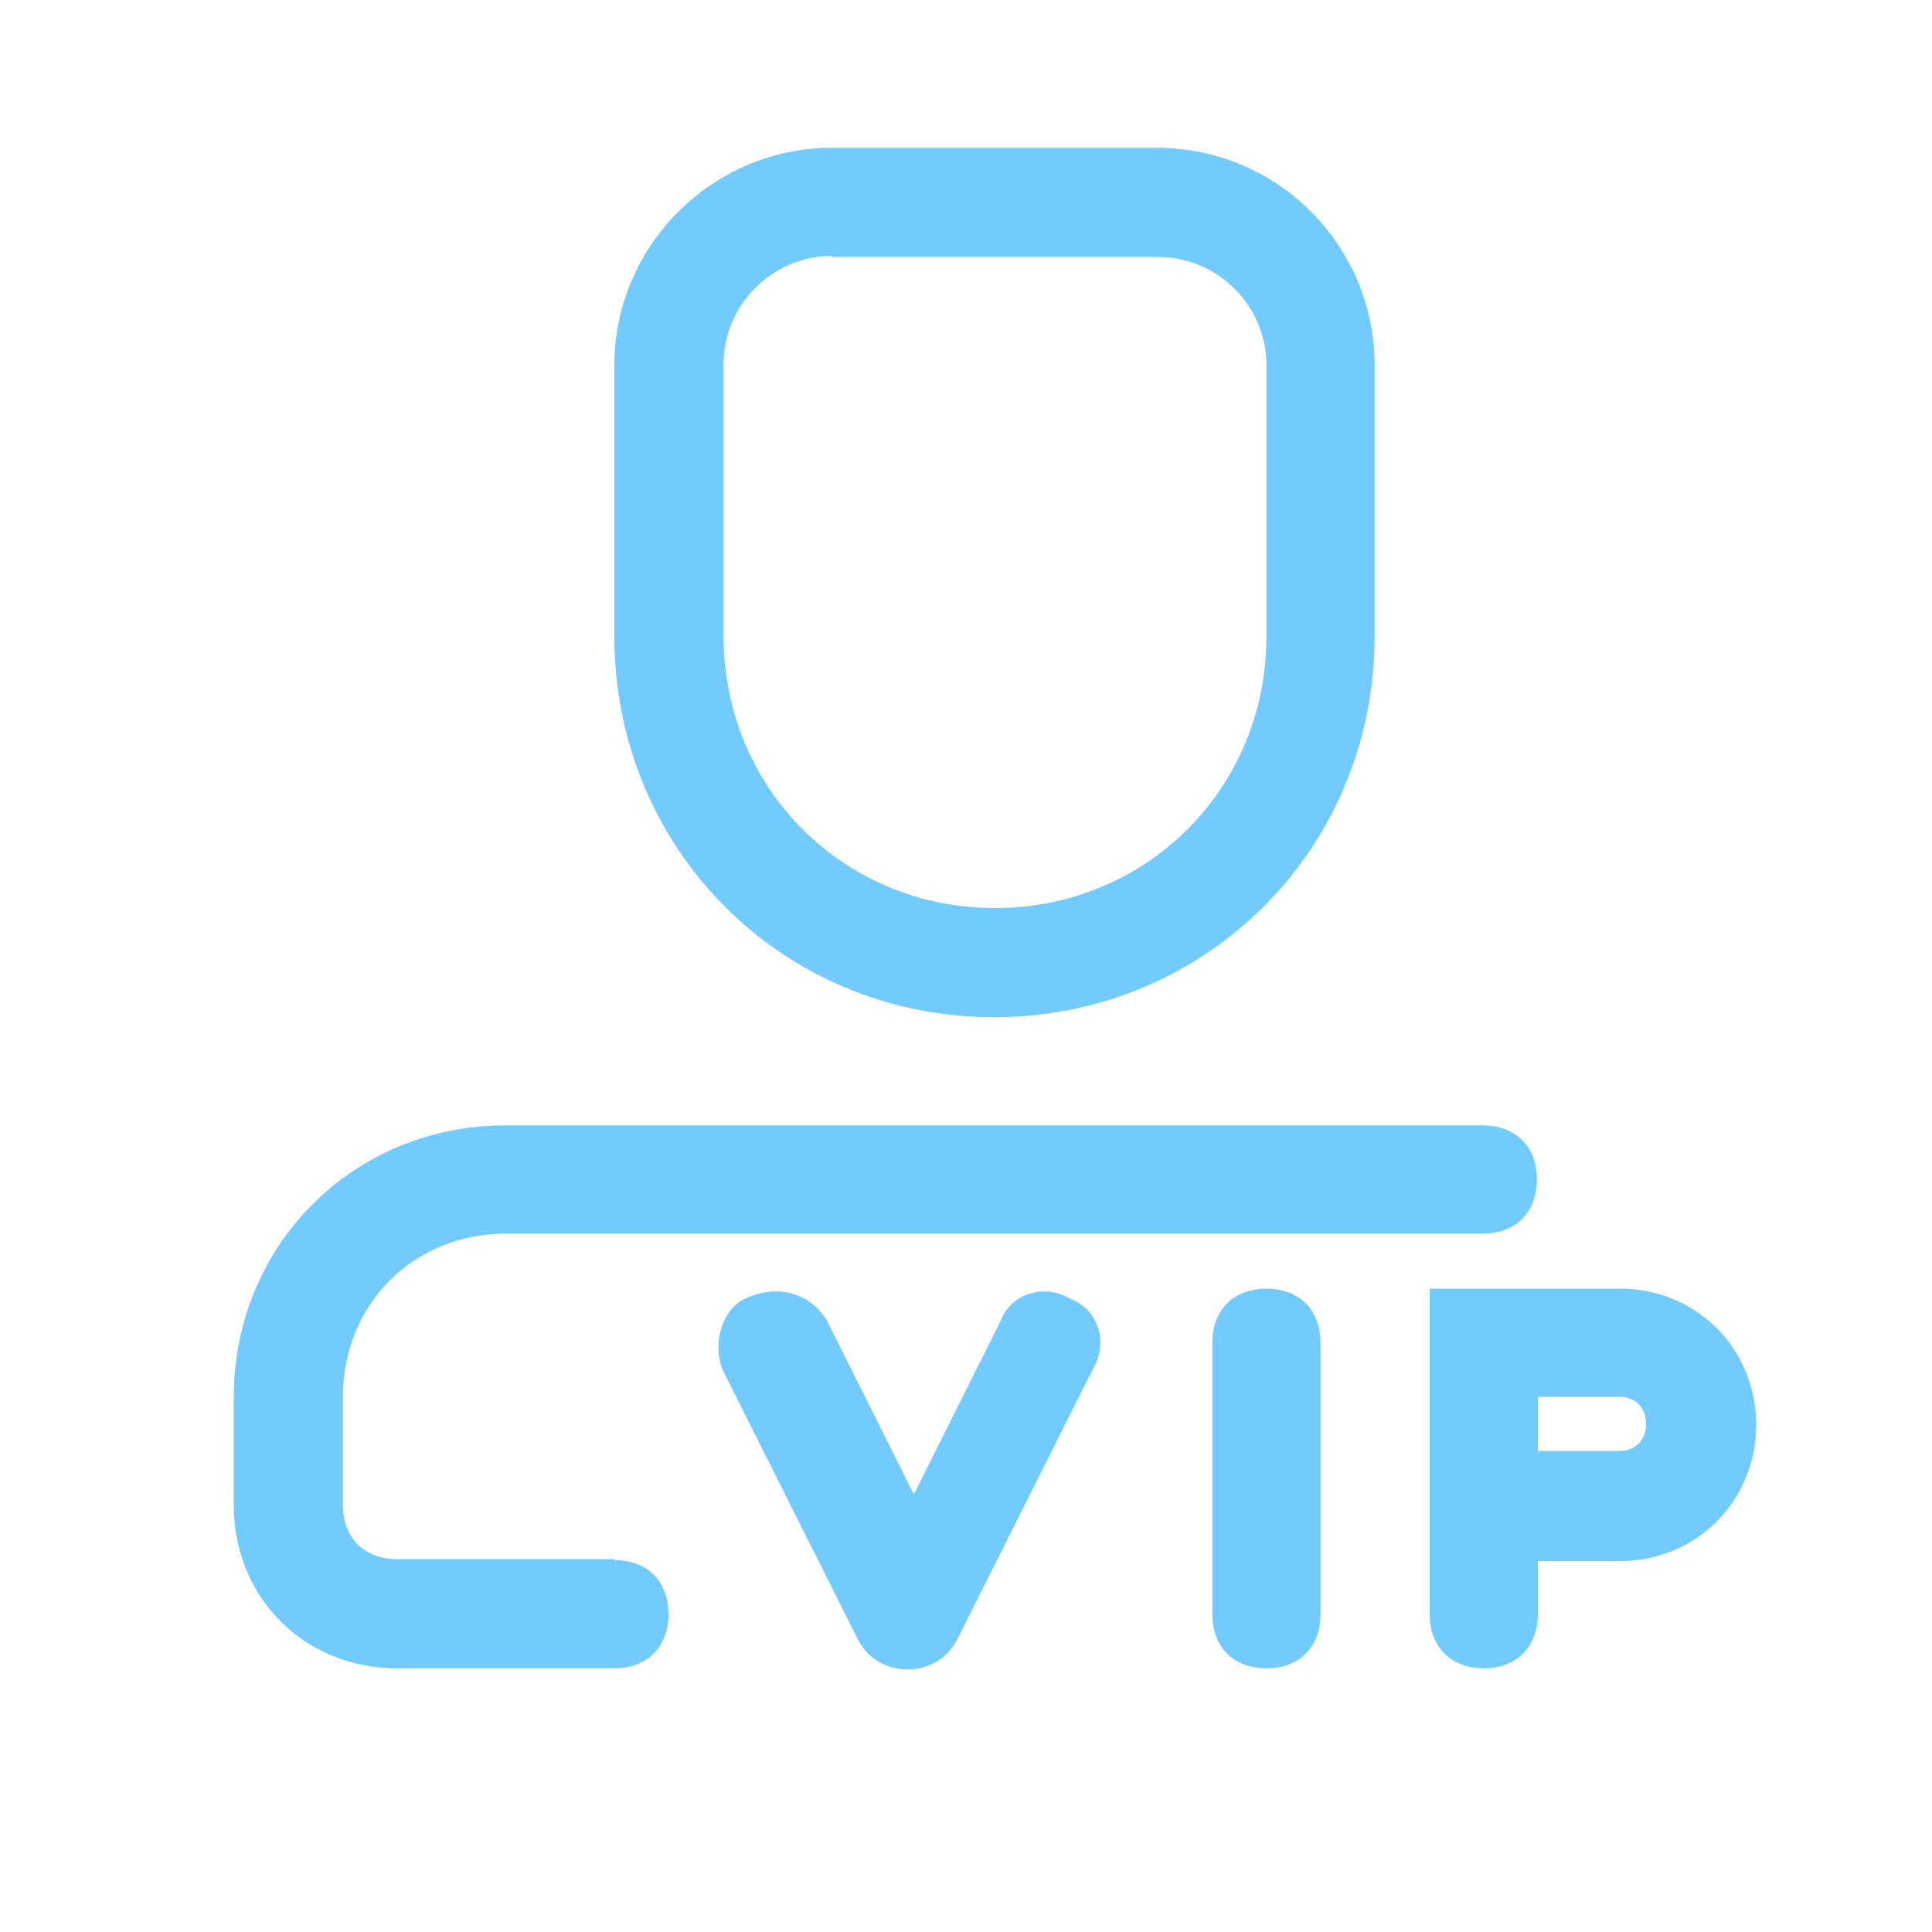 <?xml version="1.0" encoding="utf-8"?>
<!-- Generator: Adobe Illustrator 21.0.0, SVG Export Plug-In . SVG Version: 6.00 Build 0)  -->
<svg version="1.1" id="图层_1" xmlns="http://www.w3.org/2000/svg" xmlns:xlink="http://www.w3.org/1999/xlink" x="0px" y="0px"
	 viewBox="0 0 200 200" style="enable-background:new 0 0 200 200;" xml:space="preserve">
<style type="text/css">
	.st0{fill:#73CAFF;}
</style>
<path class="st0" d="M86.1,26.5c-6.2,0-11.2,5.1-11.2,11.2v28.1C74.9,81.6,87.3,94,103,94s28.1-12.4,28.1-28.1V37.8
	c0-6.2-5.1-11.2-11.2-11.2H86.1z M159.2,161.5v5.6c0,3.4-2.2,5.6-5.6,5.6s-5.6-2.2-5.6-5.6v-33.7h19.7c7.9,0,14.1,6.2,14.1,14.1
	c0,7.9-6.2,14.1-14.1,14.1H159.2z M86.1,15.3h33.7c12.4,0,22.5,10.1,22.5,22.5v28.1c0,21.9-17.4,39.4-39.4,39.4S63.6,87.8,63.6,65.9
	V37.8C63.6,25.4,73.8,15.3,86.1,15.3z M159.2,150.2h8.4c1.7,0,2.8-1.1,2.8-2.8c0-1.7-1.1-2.8-2.8-2.8h-8.4V150.2z M85.6,136.7l9,18
	l9-18c1.1-2.8,4.5-3.9,7.3-2.2c2.8,1.1,3.9,4.5,2.2,7.3l-14.1,28.1c-2.2,3.9-7.9,3.9-10.1,0l-14.1-28.1c-1.1-2.8,0-6.2,2.2-7.3
	C80.5,132.8,83.9,133.9,85.6,136.7z M131.1,133.4c3.4,0,5.6,2.2,5.6,5.6v28.1c0,3.4-2.2,5.6-5.6,5.6c-3.4,0-5.6-2.2-5.6-5.6V139
	C125.5,135.6,127.7,133.4,131.1,133.4z M63.6,161.5c3.4,0,5.6,2.2,5.6,5.6c0,3.4-2.2,5.6-5.6,5.6H41.1c-9.6,0-16.9-7.3-16.9-16.9
	v-11.2c0-15.7,12.4-28.1,28.1-28.1h101.2c3.4,0,5.6,2.2,5.6,5.6c0,3.4-2.2,5.6-5.6,5.6H52.4c-9.6,0-16.9,7.3-16.9,16.9v11.2
	c0,3.4,2.2,5.6,5.6,5.6H63.6z"/>
</svg>
